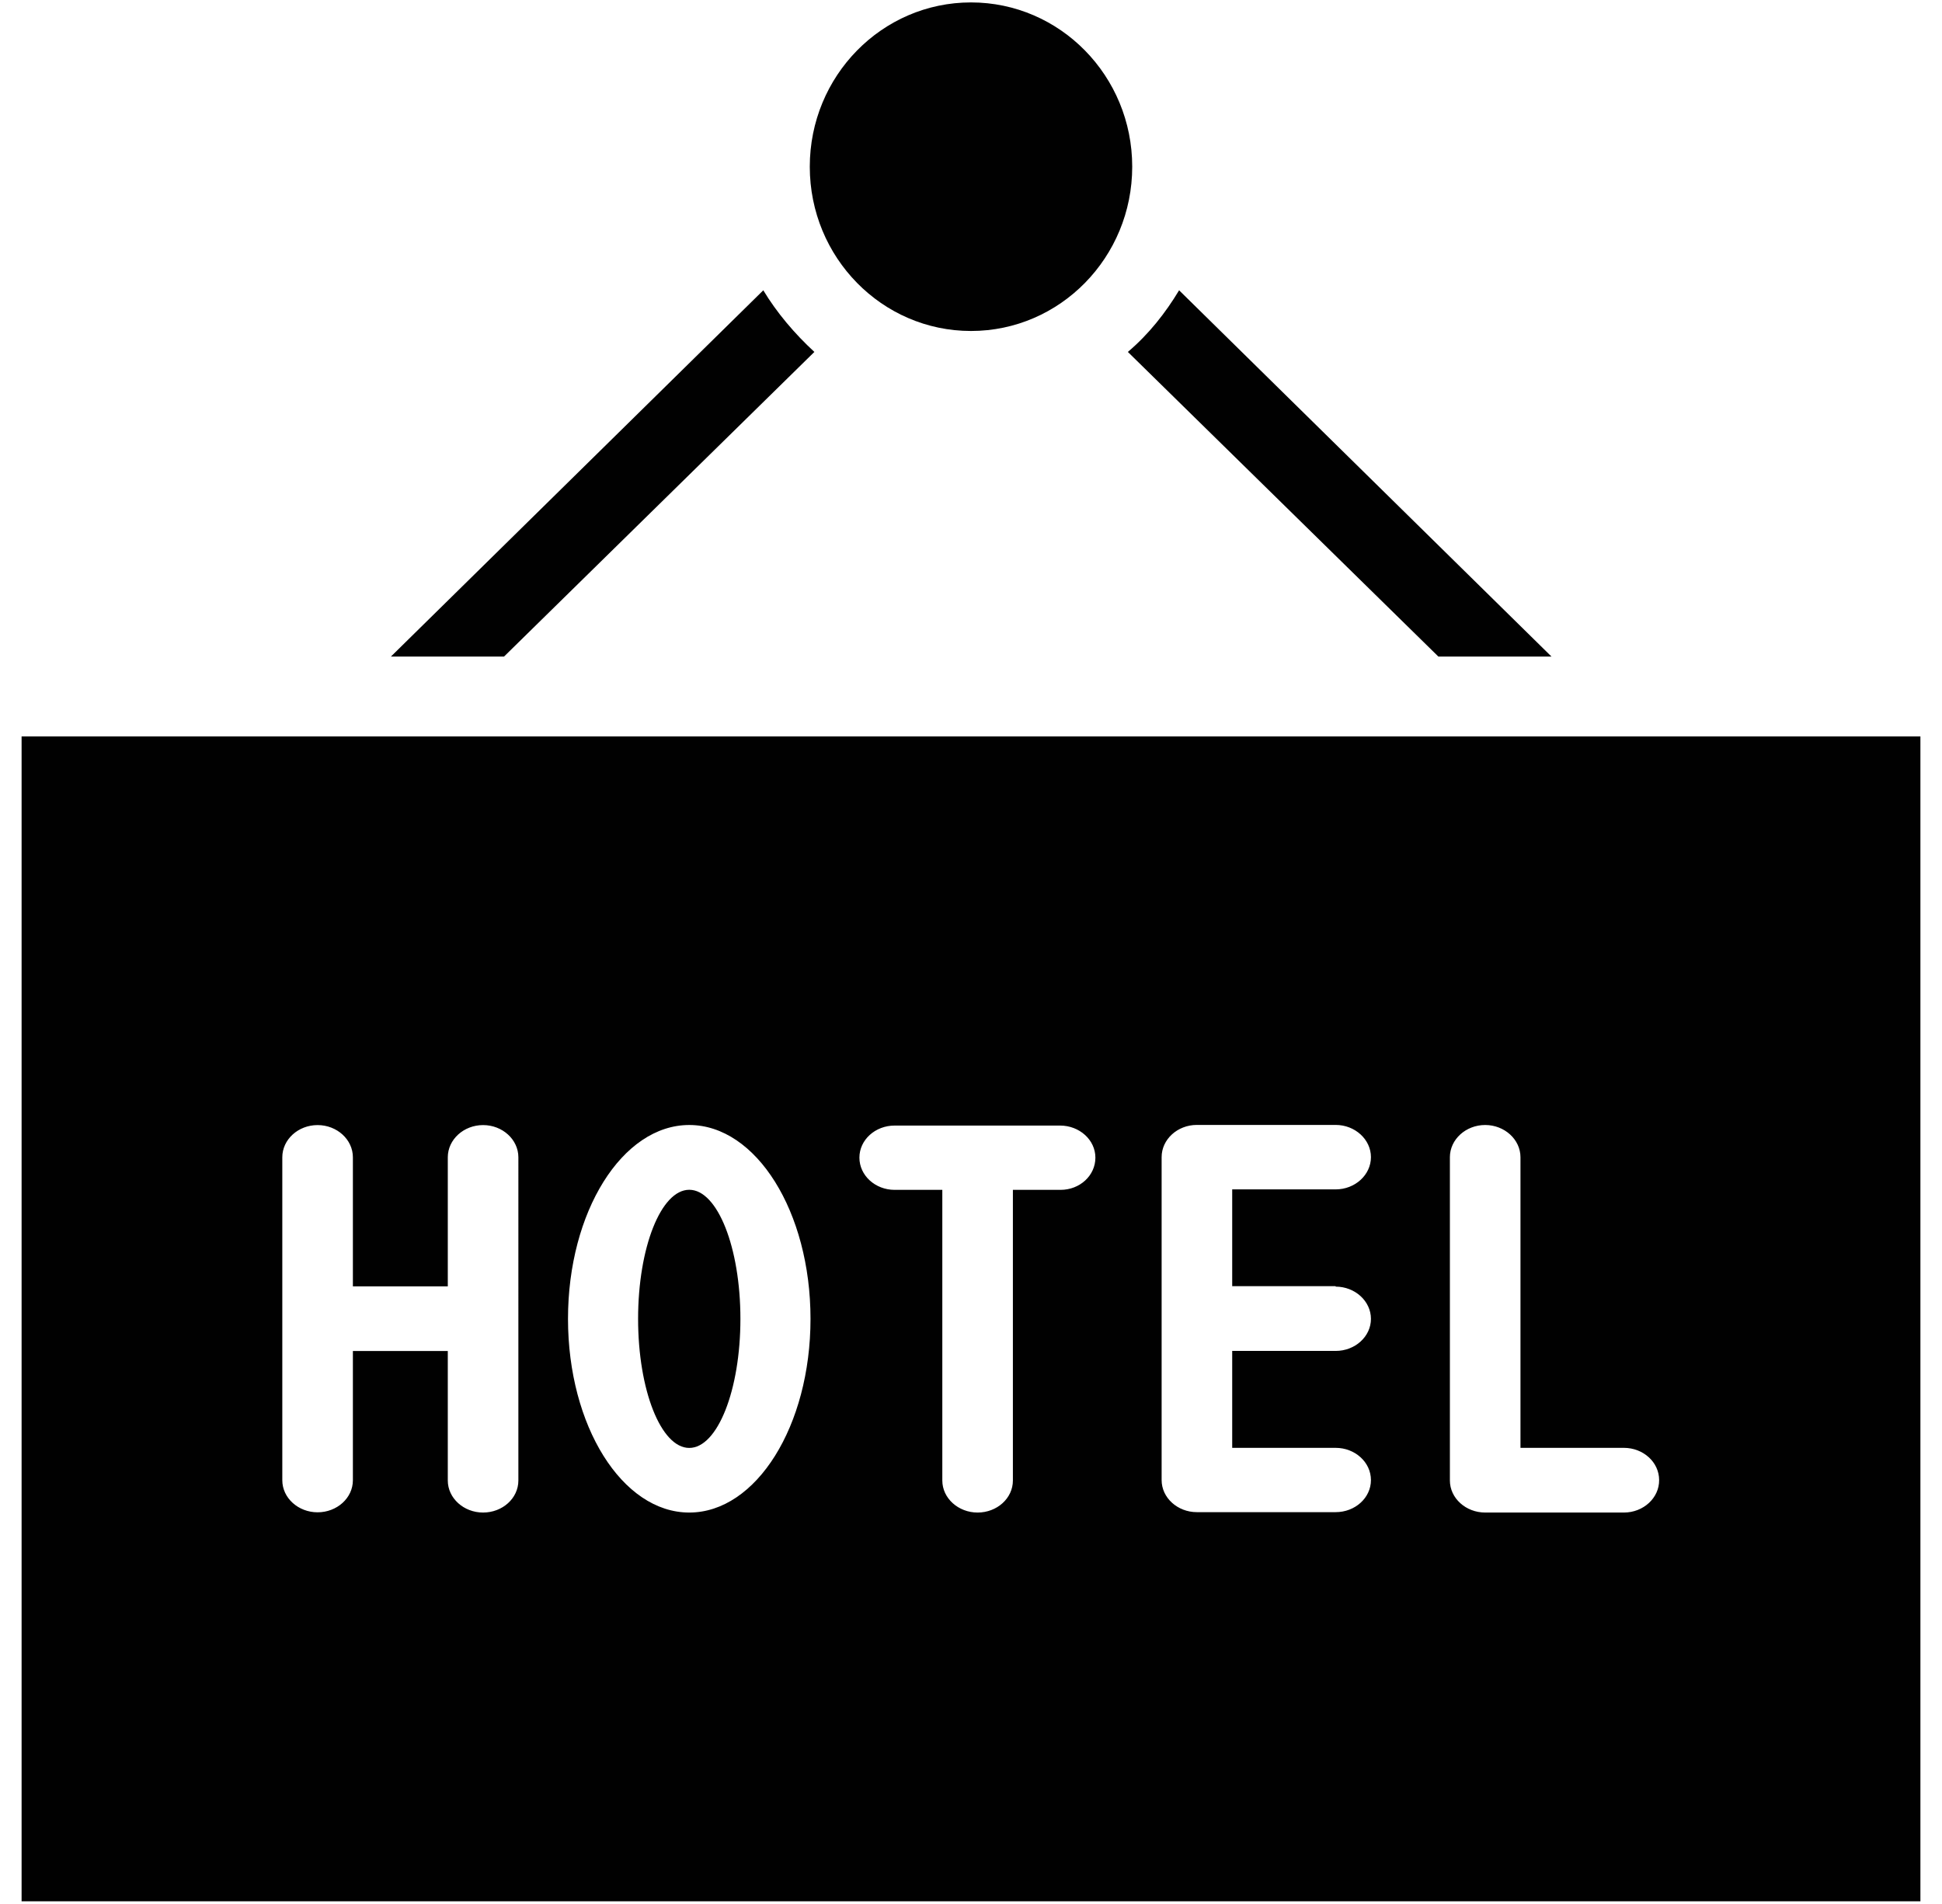 <?xml version="1.0" encoding="utf-8"?>
<!-- Generator: Adobe Illustrator 15.1.0, SVG Export Plug-In . SVG Version: 6.00 Build 0)  -->
<!DOCTYPE svg PUBLIC "-//W3C//DTD SVG 1.1//EN" "http://www.w3.org/Graphics/SVG/1.1/DTD/svg11.dtd">
<svg version="1.1" id="Layer_1" xmlns="http://www.w3.org/2000/svg" xmlns:xlink="http://www.w3.org/1999/xlink" x="0px" y="0px"
	 width="24.104px" height="23.628px" viewBox="0 0 24.104 23.628" enable-background="new 0 0 24.104 23.628" xml:space="preserve">
<g>
	<g>
		<ellipse fill="#010101" cx="12.052" cy="2.069" rx="2.001" ry="2.039"/>
		<path fill="#010101" d="M17.853,8.149h1.404l-4.622-4.546c-0.168,0.279-0.375,0.544-0.636,0.765L17.853,8.149z"/>
		<path fill="#010101" d="M10.108,4.368C9.863,4.142,9.642,3.882,9.474,3.603L4.852,8.149h1.404L10.108,4.368z"/>
		<g>
			<ellipse fill="#010101" cx="8.555" cy="16.369" rx="0.635" ry="1.602"/>
			<path fill="#010101" d="M0.268,9.14v14.458h23.568V9.14H0.268z M6.434,18.375c0,0.221-0.197,0.398-0.438,0.398
				c-0.24,0-0.438-0.178-0.438-0.398v-1.607H4.38v1.604c0,0.221-0.198,0.398-0.438,0.398s-0.438-0.178-0.438-0.398v-4.008
				c0-0.221,0.197-0.4,0.438-0.4s0.438,0.18,0.438,0.4v1.602h1.178v-1.602c0-0.221,0.198-0.4,0.438-0.4
				c0.241,0,0.438,0.18,0.438,0.4V18.375L6.434,18.375z M8.555,18.773c-0.832,0-1.505-1.076-1.505-2.404s0.673-2.406,1.505-2.406
				c0.832,0,1.505,1.078,1.505,2.406S9.387,18.773,8.555,18.773z M13.163,14.768h-0.591v3.607c0,0.221-0.197,0.398-0.438,0.398
				c-0.24,0-0.438-0.178-0.438-0.398v-3.607h-0.592c-0.24,0-0.437-0.178-0.437-0.4c0-0.221,0.197-0.398,0.437-0.398h2.054
				c0.24,0,0.438,0.178,0.438,0.398C13.596,14.59,13.404,14.768,13.163,14.768z M16.578,15.969c0.24,0,0.438,0.18,0.438,0.4
				s-0.197,0.398-0.438,0.398h-1.284v1.203h1.284c0.24,0,0.438,0.178,0.438,0.4c0,0.221-0.197,0.398-0.438,0.398h-1.723
				c-0.239,0-0.437-0.178-0.437-0.398v-4.008c0-0.221,0.197-0.4,0.437-0.4h1.723c0.24,0,0.438,0.18,0.438,0.4s-0.197,0.4-0.438,0.4
				h-1.284v1.201h1.284V15.969z M20.156,18.773h-1.722c-0.24,0-0.438-0.178-0.438-0.398v-4.012c0-0.221,0.198-0.4,0.438-0.4
				s0.438,0.18,0.438,0.4v3.607h1.283c0.241,0,0.438,0.178,0.438,0.4C20.595,18.592,20.397,18.773,20.156,18.773z"/>
		</g>
	</g>
</g>
</svg>
